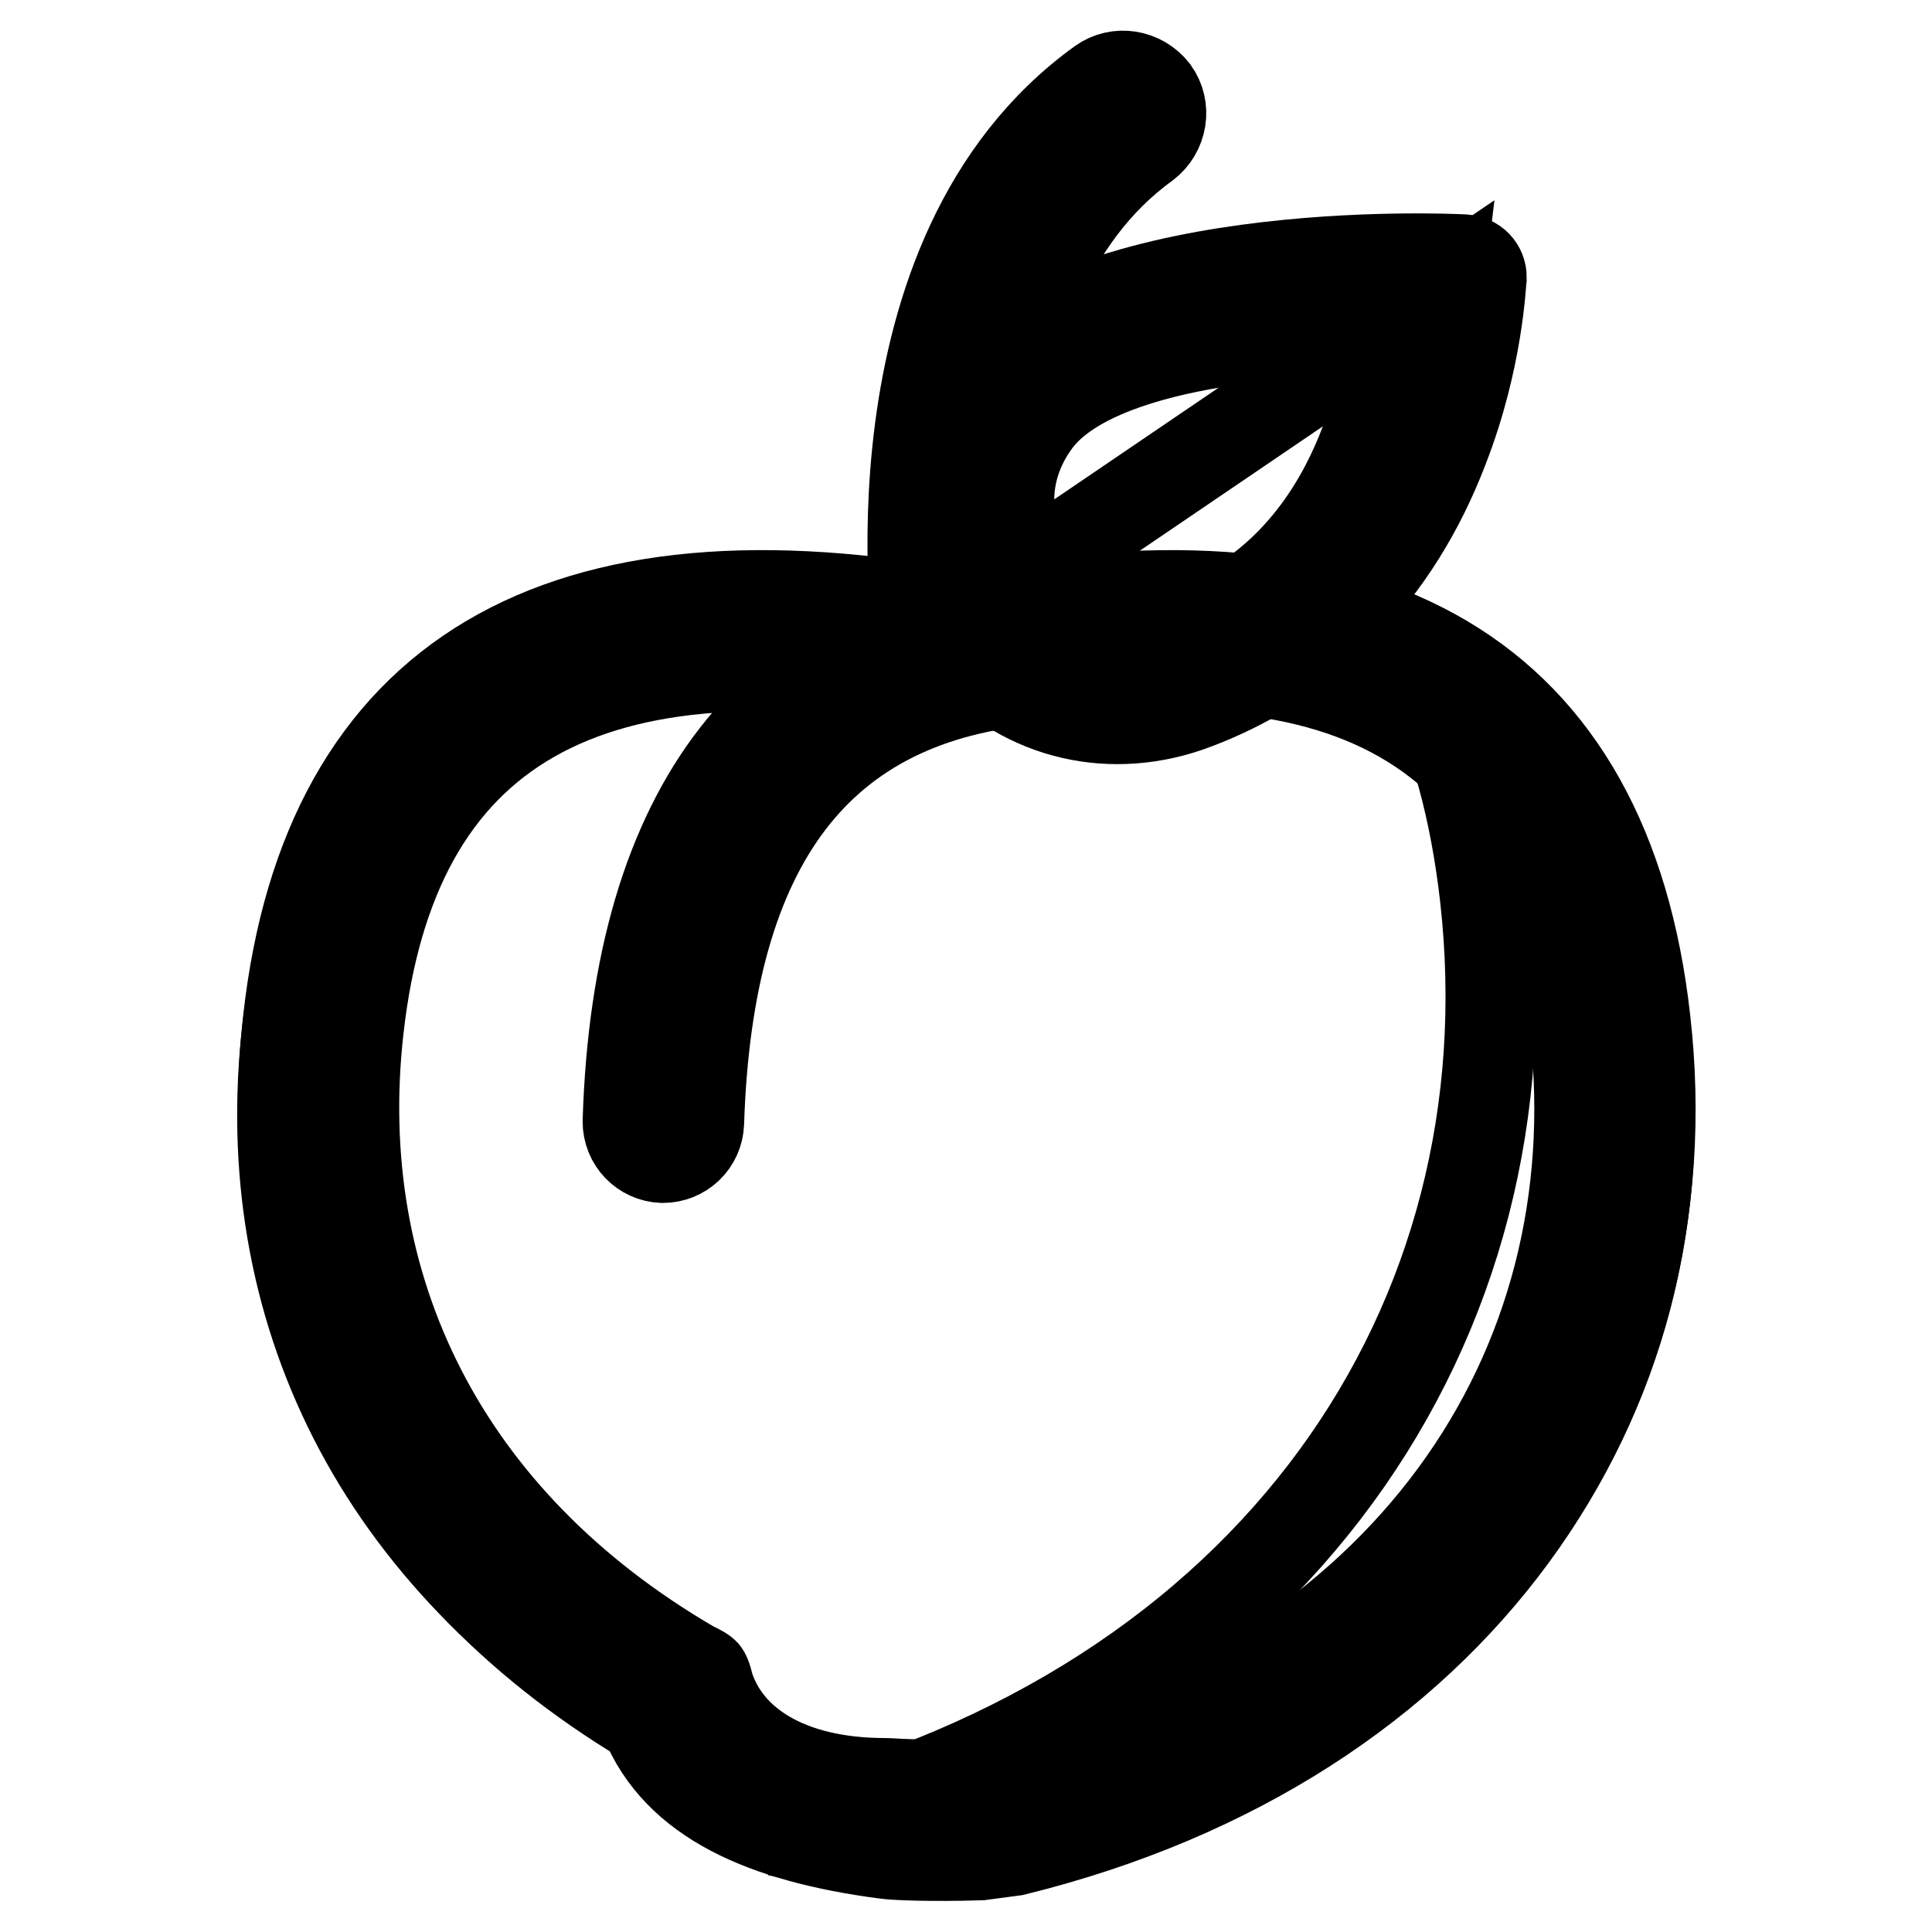 <?xml version="1.0" encoding="utf-8"?>
<!-- Svg Vector Icons : http://www.onlinewebfonts.com/icon -->
<!DOCTYPE svg PUBLIC "-//W3C//DTD SVG 1.1//EN" "http://www.w3.org/Graphics/SVG/1.1/DTD/svg11.dtd">
<svg version="1.1" xmlns="http://www.w3.org/2000/svg" xmlns:xlink="http://www.w3.org/1999/xlink" x="0px" y="0px" viewBox="0 0 256 256" enable-background="new 0 0 256 256" xml:space="preserve">
<g> <path stroke-width="12" fill-opacity="0" stroke="#000000"  d="M136.4,81.7c-5.9-6.5-8.7-17.5-1.5-27.3c9.5-13.1,42.2-15,57-14.6c-0.9,8.4-5.8,37.7-32.4,47.7 C149.7,91.2,141.2,86.9,136.4,81.7L136.4,81.7z"/> <path stroke-width="12" fill-opacity="0" stroke="#000000"  d="M133.4,77.7c0.6,0.8,1.1,1.5,1.7,2.2c4.8,5.2,13.4,9.5,23.1,5.8c25.8-9.7,31.2-37.6,32.3-46.8L133.4,77.7z" /> <path stroke-width="12" fill-opacity="0" stroke="#000000"  d="M126.9,52.6c-6.6,9.1-6.7,18.7-3.4,26.3c-2.8,1.5,8.8-1.2,4,0c-1.9,0.4-3.3,2.1-3.2,3.7 c0,0.3,0.1,0.6,0.2,0.9c0.5,1,1.8,1.4,3.3,1.1c5.9-1.4-4.9,0.8-1.7-0.9c0.7,0.9,1.4,1.8,2.1,2.7c7.7,8.4,19.2,11.1,30.2,6.9 c15.1-5.7,26.5-17.4,32.8-33.8c4.7-12,5-22.3,5.1-22.7c0-1.3-0.9-2.3-2.4-2.4C191.8,34.3,141.9,32,126.9,52.6L126.9,52.6z  M138.5,78.5c-4.9-5.4-7.2-14.5-1.3-22.6c7.9-10.8,35-12.4,47.2-12.1c-0.7,7-4.8,31.2-26.8,39.5C149.6,86.4,142.5,82.8,138.5,78.5z "/> <path stroke-width="12" fill-opacity="0" stroke="#000000"  d="M128,83.8c53.9-10.1,84.8,7.6,89.9,52.6c5.7,49.1-24.8,93.8-83.6,108.1l-4.5,0.6c-6.4,0.2-11.5,0-12.7-0.2 c-15.9-2.1-27.4-7-31.7-17.4c-35.3-20.8-51.6-54.4-47.3-91.2C43.2,91.5,74.1,73.7,128,83.8z"/> <path stroke-width="12" fill-opacity="0" stroke="#000000"  d="M209.7,133.1c-2.2-19.9-9.3-34.5-21-43.9c4.1,8.3,6.8,18.2,8.1,29.7c6.3,56.2-27.8,107.3-93.8,123.7 c1.9,0.4,3.9,0.7,5.9,1c1.2,0.2,6.2,0.4,12.7,0.2l4.5-0.6C184.8,228.5,215.3,183,209.7,133.1z"/> <path stroke-width="12" fill-opacity="0" stroke="#000000"  d="M92.6,148.8c-0.1,2.6-2.2,4.6-4.8,4.6c-2.6-0.1-4.6-2.2-4.6-4.8c1.3-41.8,19.2-65,53.2-68 c2.6-0.2,4.8,1.7,5.1,4.3c0.2,2.6-1.7,4.8-4.2,5.1C108.5,92.4,93.8,111.5,92.6,148.8z"/> <path stroke-width="12" fill-opacity="0" stroke="#000000"  d="M208.7,136.3c-4.5-40-30.2-54.9-79.7-45.2l-0.9,0.2l-0.9-0.2c-49.5-9.7-75.2,5.2-79.7,45.2 c-3.9,34.3,11.2,65.3,44.2,84.5c0,0,1.3,0.6,1.6,0.9c0.3,0.3,0.6,1.7,0.6,1.7c2.4,7.5,10.4,12.9,23.4,12.9c1.2,0,6.7,0.6,15.4-0.3 C186.4,222.5,213.8,181.6,208.7,136.3z M128.1,81.7c53.9-10.3,84.8,7.8,89.9,53.5c5.7,50-24.8,95.5-83.6,110l-4.5,0.6 c-6.4,0.2-11.5,0-12.7-0.2c-15.9-2.1-27.4-7.1-31.7-17.7c-35.3-21.2-51.6-55.3-47.3-92.8C43.3,89.5,74.2,71.4,128.1,81.7z"/> <path stroke-width="12" fill-opacity="0" stroke="#000000"  d="M126.8,91.4c-2.4,0-4.6-1.8-4.9-4.2c-0.3-2.2-7.7-53.3,24-76.2c2.2-1.6,5.3-1.1,7,1.1 c1.6,2.2,1.1,5.3-1.1,7c-26.7,19.3-20.1,66.2-20,66.7c0.4,2.7-1.5,5.3-4.2,5.7H126.8z"/></g>
</svg>